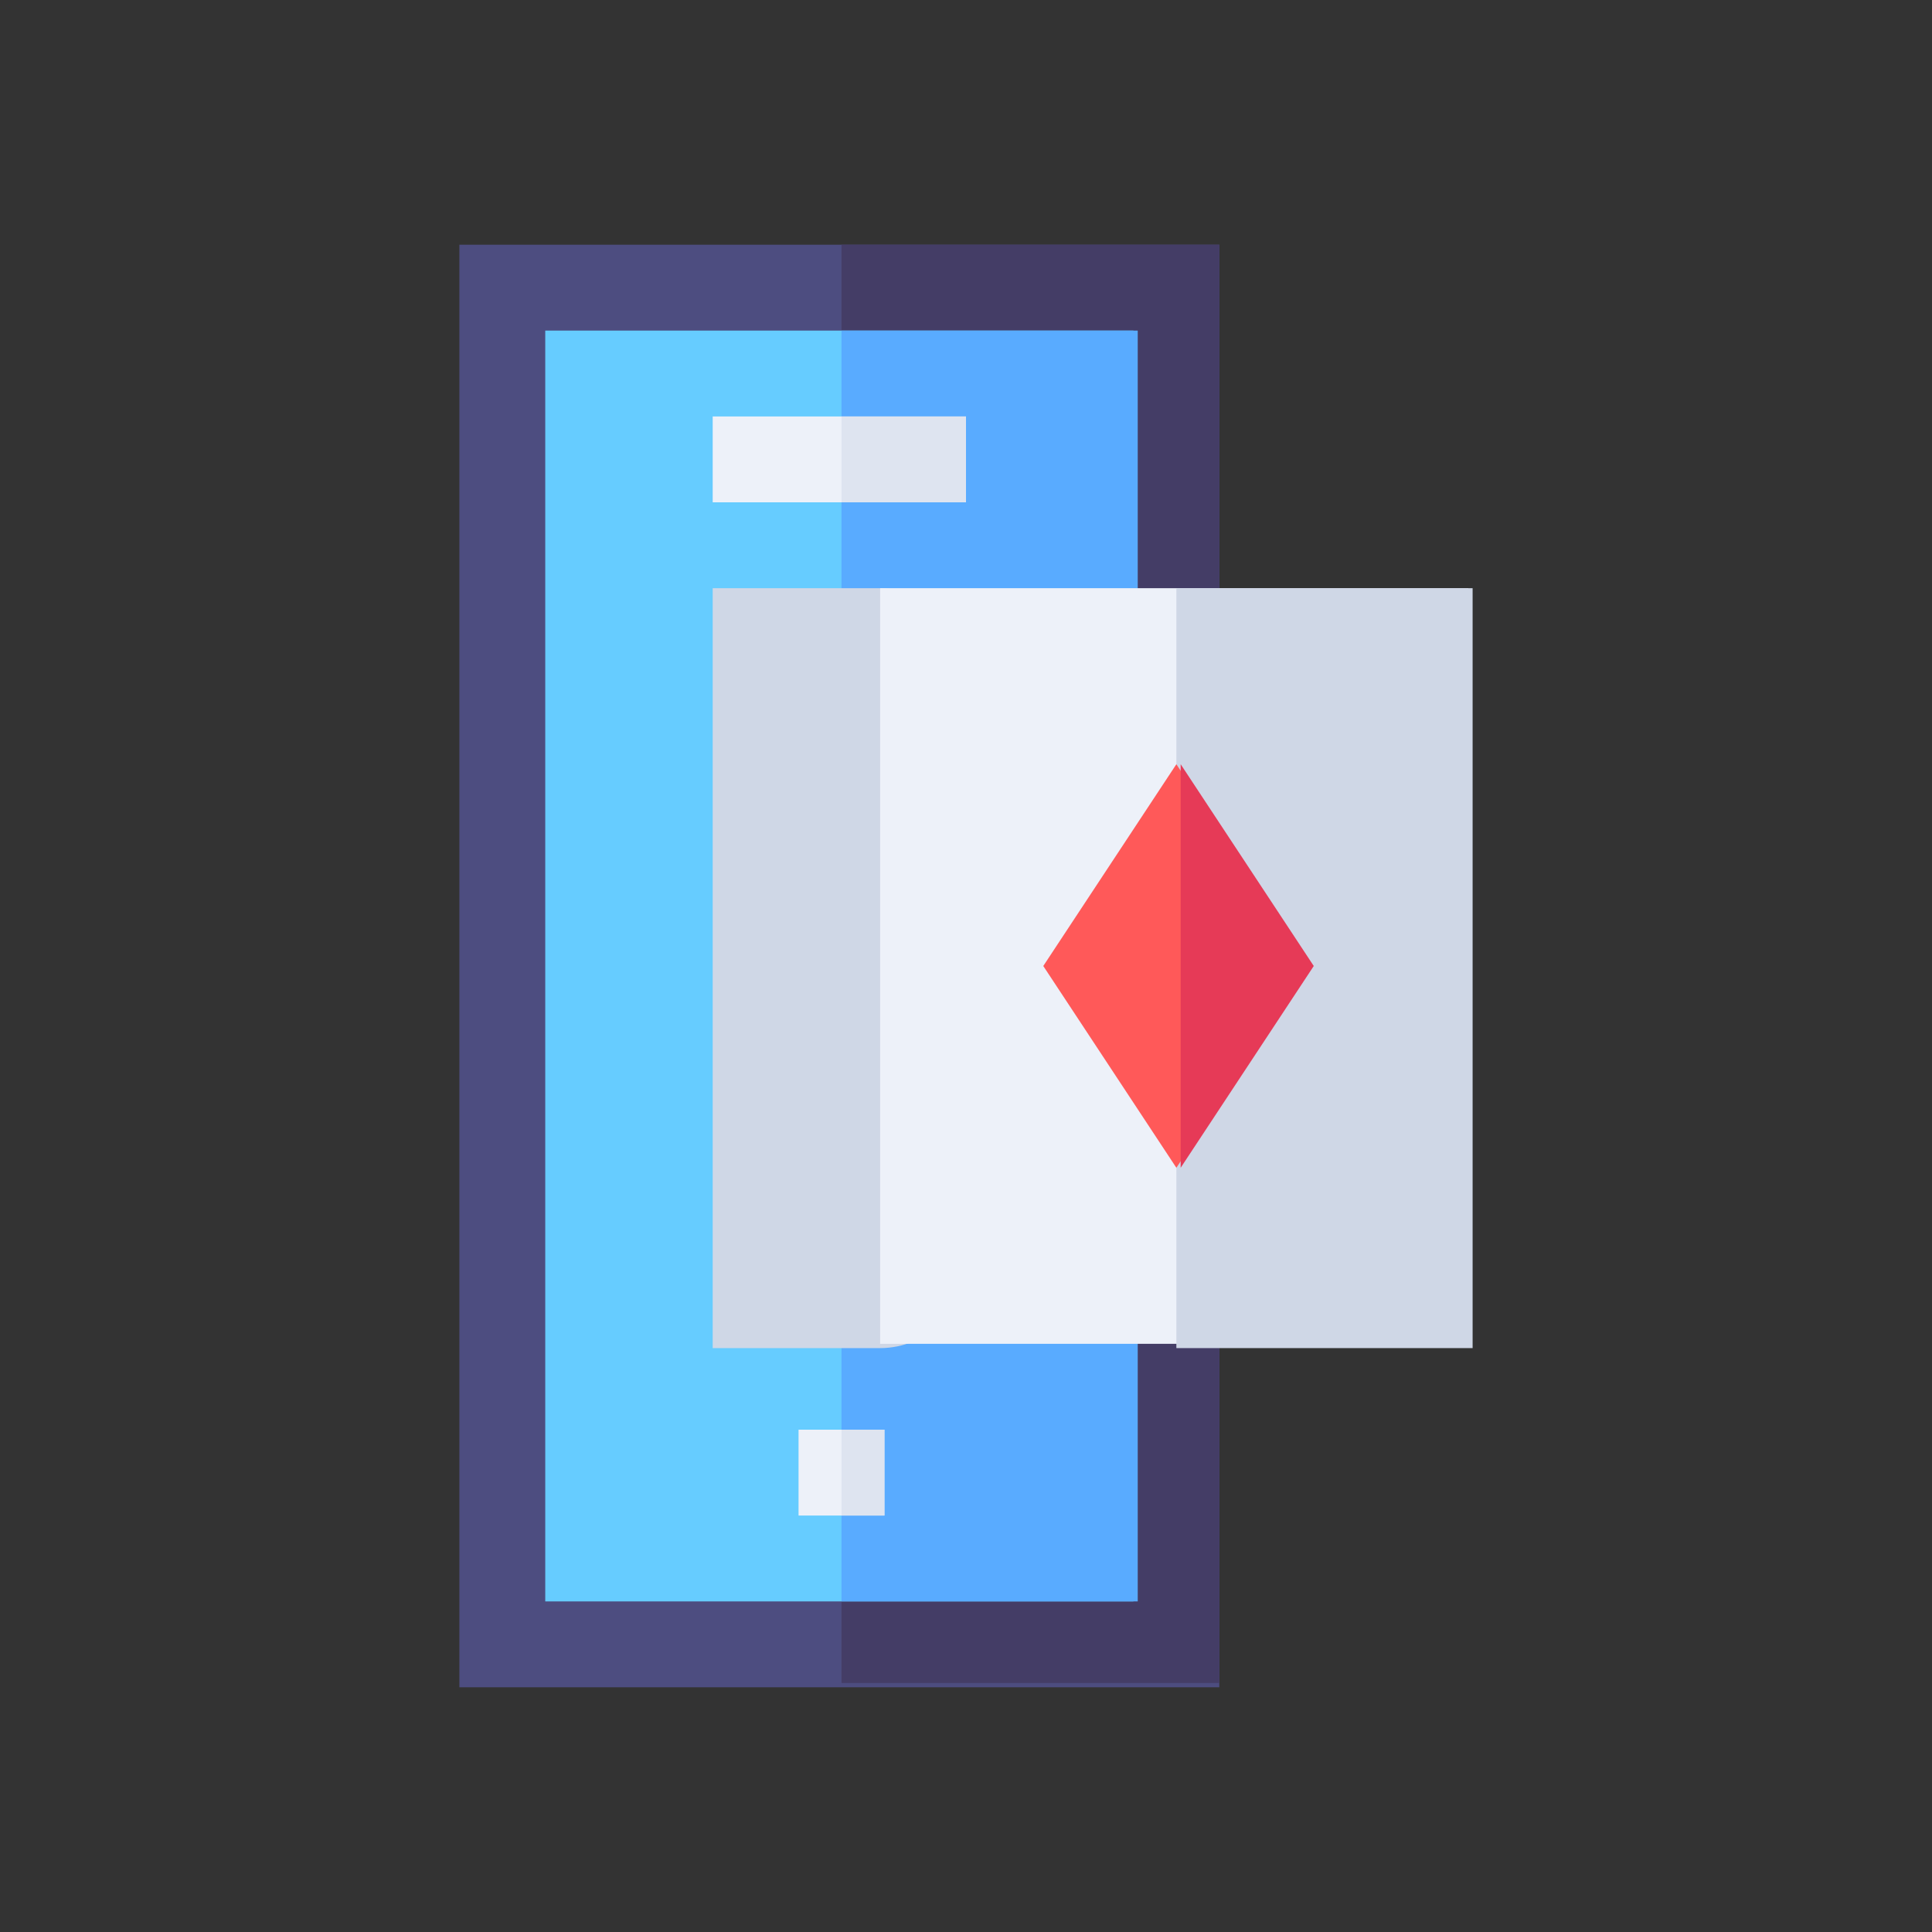 <?xml version="1.0" encoding="utf-8"?>
<!-- Generator: Adobe Illustrator 25.4.1, SVG Export Plug-In . SVG Version: 6.00 Build 0)  -->
<svg version="1.1" id="Capa_1" xmlns="http://www.w3.org/2000/svg" xmlns:xlink="http://www.w3.org/1999/xlink" x="0px" y="0px"
	 width="45px" height="45px" viewBox="0 0 45 45" style="enable-background:new 0 0 45 45;" xml:space="preserve">
<rect x="0" y="0" width="45" height="45" fill="#333333" stroke="none"/>
<style type="text/css">
	.st0{fill:#4D4D80;}
	.st1{fill:#443D66;}
	.st2{fill:#66CCFF;}
	.st3{fill:#59ABFF;}
	.st4{fill:#EDF1F9;}
	.st5{fill:#CFD7E6;}
	.st6{fill:#DEE4F0;}
	.st7{fill:#FF5959;}
	.st8{fill:#E63A57;}
</style>
<g>
	<g>
		<path class="st0" d="M28.4,39.3H10.7V5.7h17.7V39.3z"/>
		<path class="st1" d="M19.6,5.7h8.8v33.5h-8.8V5.7z"/>
		<path class="st2" d="M12.7,7.7h13.7v29.6H12.7V7.7z"/>
		<path class="st3" d="M19.6,7.7h6.9v29.6h-6.9V7.7z"/>
	</g>
	<g id="Online_card_game_1_">
		<g>
			<path class="st4" d="M16.6,9.7h5.9v2h-5.9V9.7z"/>
		</g>
		<g>
			<path class="st4" d="M18.6,33.3h2v2h-2V33.3z"/>
		</g>
		<g>
			<path class="st5" d="M22.5,29.4c0,1.1-0.9,2-2,2h-3.9V13.7h3.9c1.1,0,2,0.9,2,2V29.4z"/>
		</g>
	</g>
	<g>
		<path class="st4" d="M34.3,31.3H20.5V13.7h13.7V31.3z"/>
	</g>
	<path class="st5" d="M27.4,13.7h6.9v17.7h-6.9V13.7z"/>
	<path class="st6" d="M19.6,9.7h2.9v2h-2.9V9.7z"/>
	<path class="st6" d="M19.6,33.3h1v2h-1V33.3z"/>
	<g>
		<path class="st7" d="M27.4,27.2l-3.1-4.7l3.1-4.7l3.1,4.7L27.4,27.2z"/>
	</g>
	<path class="st8" d="M30.6,22.5l-3.1-4.7v9.4L30.6,22.5z"/>
</g>
</svg>
